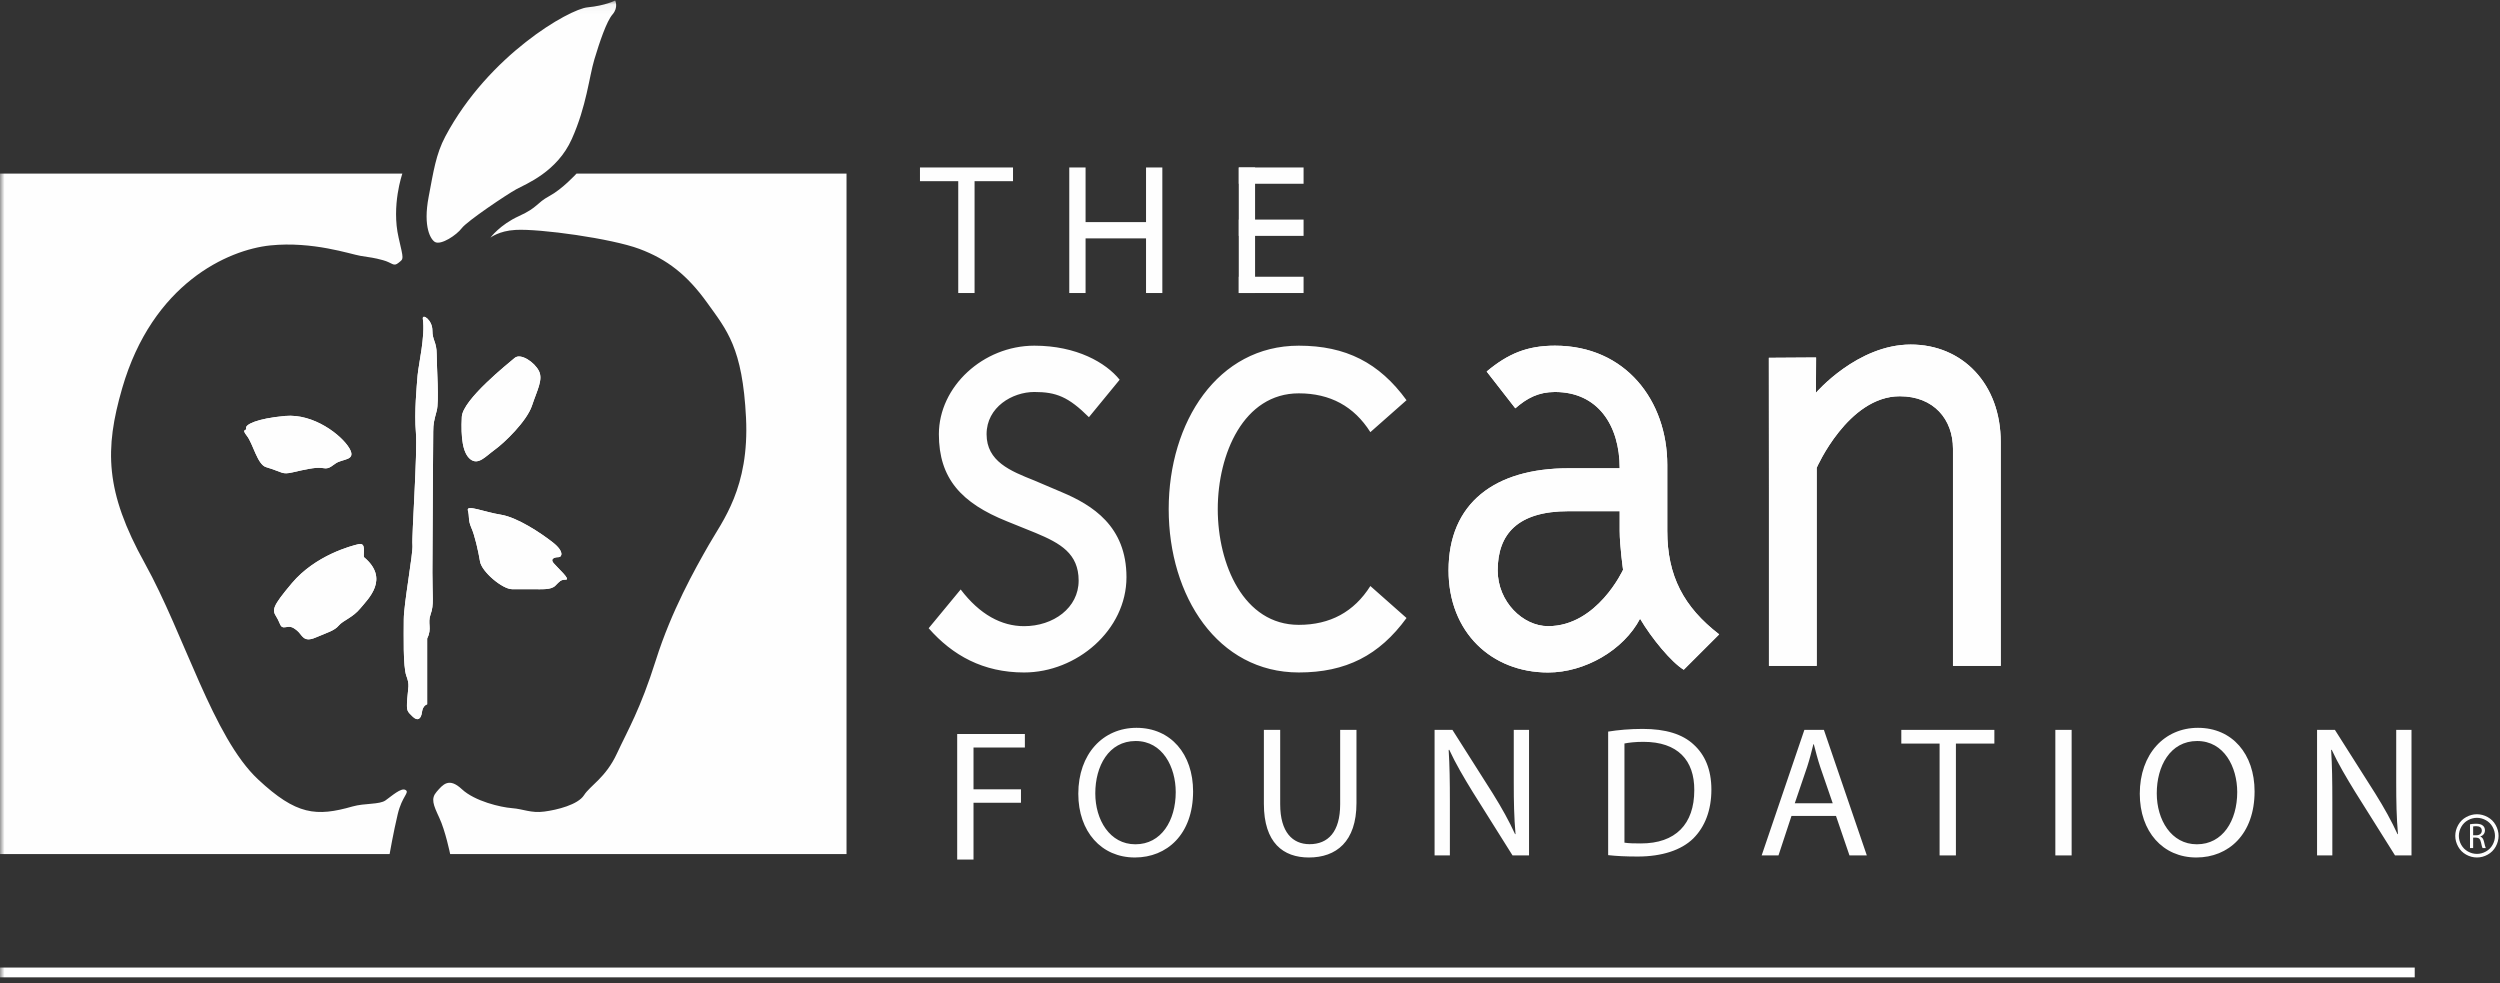 <svg xmlns="http://www.w3.org/2000/svg" xmlns:xlink="http://www.w3.org/1999/xlink" width="272" height="107" viewBox="0 0 272 107">
  <rect x="0" y="0" width="272" height="107" fill="#333333" stroke="none"/>
  <defs>
    <polygon id="footer-logo-a" points="0 108.9 274.91 108.9 274.91 .051 0 .051"/>
  </defs>
  <g fill="none" fill-rule="evenodd">
    <path fill="#FEFEFE" d="M123.54 91.858C126.345 91.858 127.919 89.286 127.919 86.18 127.919 83.462 126.5 80.622 123.563 80.622 120.616 80.622 119.165 83.369 119.168 86.314 119.165 89.2 120.744 91.858 123.52 91.858L123.54 91.858zM123.465 93.294C119.837 93.294 117.319 90.488 117.319 86.361 117.319 82.033 120 79.187 123.651 79.187 127.383 79.187 129.808 82.045 129.808 86.103 129.808 90.791 126.949 93.294 123.485 93.294L123.465 93.294zM139.285 79.41L139.285 87.506C139.285 90.553 140.638 91.847 142.483 91.847 144.495 91.847 145.81 90.507 145.81 87.506L145.81 79.41 147.584 79.41 147.584 87.382C147.584 91.58 145.373 93.295 142.407 93.295 139.618 93.295 137.51 91.701 137.51 87.458L137.51 79.41 139.285 79.41zM156.082 93.07L156.082 79.41 158.024 79.41 162.405 86.314C163.403 87.916 164.198 89.351 164.843 90.762L164.889 90.741C164.729 88.918 164.698 87.251 164.698 85.135L164.698 79.41 166.358 79.41 166.358 93.07 164.564 93.07 160.219 86.146C159.279 84.616 158.359 83.058 157.678 81.572L157.615 81.594C157.721 83.326 157.747 84.971 157.747 87.23L157.747 93.07 156.082 93.07zM176.74 91.682C177.191 91.755 177.842 91.766 178.517 91.766 182.3 91.774 184.338 89.669 184.338 85.974 184.361 82.711 182.533 80.712 178.81 80.712 177.898 80.712 177.211 80.796 176.74 80.892L176.74 91.682zM174.967 79.598C176.051 79.421 177.333 79.305 178.725 79.305 181.253 79.305 183.067 79.885 184.264 81.001 185.486 82.107 186.199 83.708 186.199 85.908 186.199 88.148 185.499 89.96 184.232 91.221 182.939 92.493 180.827 93.191 178.178 93.191 176.914 93.191 175.865 93.141 174.967 93.038L174.967 79.598zM199.401 87.398L198.048 83.467C197.751 82.572 197.547 81.758 197.343 80.975L197.296 80.975C197.099 81.773 196.887 82.609 196.617 83.442L195.271 87.398 199.401 87.398zM194.912 88.776L193.499 93.069 191.669 93.069 196.316 79.41 198.44 79.41 203.11 93.069 201.222 93.069 199.757 88.776 194.912 88.776z"/>
    <polygon fill="#FEFEFE" points="211.028 80.901 206.863 80.901 206.863 79.411 216.987 79.411 216.987 80.901 212.803 80.901 212.803 93.07 211.028 93.07"/>
    <mask id="footer-logo-b" fill="#fff">
      <use xlink:href="#footer-logo-a"/>
    </mask>
    <polygon fill="#FEFEFE" points="223.622 93.07 225.394 93.07 225.394 79.41 223.622 79.41" mask="url(#footer-logo-b)"/>
    <path fill="#FEFEFE" d="M239.029 91.858C241.834 91.858 243.41 89.286 243.41 86.18 243.41 83.462 241.99 80.622 239.053 80.622 236.107 80.622 234.654 83.369 234.656 86.314 234.653 89.2 236.234 91.858 239.01 91.858L239.029 91.858zM238.954 93.294C235.327 93.294 232.808 90.488 232.808 86.361 232.808 82.033 235.489 79.187 239.141 79.187 242.875 79.187 245.298 82.045 245.298 86.103 245.298 90.791 242.438 93.294 238.975 93.294L238.954 93.294zM252.096 93.07L252.096 79.41 254.037 79.41 258.416 86.314C259.417 87.916 260.21 89.351 260.854 90.762L260.899 90.741C260.739 88.918 260.708 87.251 260.708 85.135L260.708 79.41 262.371 79.41 262.371 93.07 260.578 93.07 256.233 86.146C255.291 84.616 254.371 83.058 253.687 81.572L253.629 81.594C253.734 83.326 253.758 84.971 253.758 87.23L253.758 93.07 252.096 93.07zM42.39 92.922L.001 92.922.001 18.885 43.777 18.885C43.777 18.885 42.559 22.367 43.37 25.86 43.932 28.307 43.932 28.123 43.37 28.586 42.8 29.061 42.704 28.586 41.667 28.307 40.63 28.023 40.343 28.023 39.215 27.836 38.087 27.645 34.032 26.235 29.41 26.701 24.794 27.178 16.59 30.848 13.293 42.243 11.379 48.862 11.413 53.456 15.749 61.275 20.081 69.091 23.181 80.246 28.097 84.816 32.244 88.684 34.405 88.876 38.371 87.739 39.691 87.367 41.287 87.552 41.948 87.079 42.613 86.613 43.649 85.662 44.121 85.948 44.597 86.231 43.739 86.613 43.271 88.588 42.8 90.568 42.39 92.922 42.39 92.922M92.102 18.885L92.102 92.923 48.978 92.923C48.978 92.923 48.455 90.372 47.794 88.969 47.135 87.552 46.852 86.893 47.511 86.138 48.173 85.382 48.828 84.535 50.243 85.858 51.66 87.181 54.49 87.835 55.711 87.927 56.936 88.02 57.785 88.491 59.203 88.301 60.618 88.12 62.876 87.552 63.537 86.522 64.195 85.478 65.895 84.627 67.117 81.992 68.344 79.357 69.661 77.192 71.358 71.824 73.053 66.455 75.605 61.927 77.11 59.296 78.613 56.66 81.541 53.075 81.167 45.451 80.785 37.816 79.091 35.937 76.925 32.918 74.755 29.902 72.588 28.213 69.568 27.081 66.555 25.954 58.742 24.865 56.089 25.015 54.297 25.107 53.356 25.86 53.356 25.86 53.356 25.86 54.392 24.448 56.473 23.505 58.543 22.563 58.353 22.095 59.764 21.334 61.176 20.584 62.727 18.885 62.727 18.885L92.102 18.885zM47.325 26.33C47.987 26.701 49.682 25.575 50.245 24.82 50.813 24.063 55.145 21.152 56.187 20.583 57.22 20.019 60.618 18.704 62.214 15.12 63.819 11.542 64.1 8.343 64.67 6.454 65.237 4.574 65.989 2.32 66.65 1.56 67.307.801 66.931.051 66.931.051 66.931.051 65.894.611 63.913.801 61.934.995 53.165 5.986 48.454 14.841 47.427 16.773 47.167 18.638 46.638 21.413 46.002 24.737 46.88 26.074 47.325 26.33" mask="url(#footer-logo-b)"/>
    <path fill="#FEFEFE" d="M46.007 34.715C45.903 34.054 47.042 34.803 47.042 35.936 47.042 37.069 47.512 37.161 47.512 38.579 47.512 39.986 47.793 43.661 47.512 44.698 47.231 45.736 47.134 46.111 47.134 46.957 47.134 47.804 47.042 59.673 47.042 62.312 47.042 64.945 47.231 65.794 46.851 66.831 46.475 67.866 47.042 68.336 46.475 69.468L46.475 76.631C46.475 76.631 46.007 76.724 45.909 77.478 45.814 78.233 45.436 78.505 44.877 77.946 44.309 77.38 44.208 77.38 44.309 76.061 44.401 74.737 44.598 74.553 44.208 73.519 43.84 72.479 43.932 69.091 43.932 67.392 43.932 65.7 44.965 60.147 44.877 59.295 44.779 58.448 45.436 49.218 45.25 47.049 45.062 44.885 45.346 41.965 45.436 40.829 45.532 39.705 46.284 36.508 46.007 34.715M50.245 45.356C50.132 47.618 50.34 49.308 51.182 49.969 52.039 50.63 52.793 49.687 53.826 48.932 54.87 48.185 57.317 45.829 57.881 44.129 58.445 42.433 59.106 41.303 58.635 40.365 58.166 39.42 56.654 38.383 55.996 38.945 55.335 39.513 50.34 43.472 50.245 45.356M50.904 55.53C51.096 56.181 50.904 56.564 51.28 57.414 51.66 58.262 52.039 59.959 52.227 61.09 52.415 62.214 54.675 64.103 55.711 64.103L57.881 64.103C59.008 64.103 59.957 64.193 60.424 63.72 60.897 63.248 60.994 63.066 61.557 63.066 62.123 63.066 60.71 61.835 60.238 61.275 59.763 60.707 60.519 60.614 60.807 60.614 61.086 60.614 61.462 60.051 60.145 59.013 58.819 57.974 56.275 56.285 54.49 55.999 52.695 55.715 50.717 54.867 50.904 55.53M28.942 50.821C30.841 51.39 30.639 51.667 31.864 51.384 33.091 51.1 34.315 50.821 34.973 50.91 35.631 51.002 35.732 51.002 36.483 50.444 37.241 49.876 38.84 50.157 37.994 48.748 37.143 47.331 34.132 44.977 31.018 45.257 27.908 45.543 26.685 46.202 26.777 46.58 26.866 46.957 26.208 46.58 26.866 47.426 27.531 48.272 28.001 50.535 28.942 50.821M39.595 60.614C39.503 60.233 39.876 59.014 39.024 59.203 38.184 59.393 34.314 60.429 31.768 63.44 29.578 66.037 29.598 66.359 30.074 67.114 30.54 67.864 30.45 68.336 31.016 68.244 31.577 68.152 31.768 68.152 32.336 68.619 32.902 69.091 32.993 69.938 34.314 69.373 35.633 68.811 36.388 68.619 36.858 68.056 37.334 67.491 38.371 67.207 39.216 66.174 40.065 65.138 42.419 62.971 39.595 60.614" mask="url(#footer-logo-b)"/>
    <path fill="#FEFEFE" d="M46.007 34.715C45.903 34.054 47.042 34.803 47.042 35.936 47.042 37.069 47.512 37.161 47.512 38.579 47.512 39.986 47.793 43.661 47.512 44.698 47.231 45.736 47.134 46.111 47.134 46.957 47.134 47.804 47.042 59.673 47.042 62.312 47.042 64.945 47.231 65.794 46.851 66.831 46.475 67.866 47.042 68.336 46.475 69.468L46.475 76.631C46.475 76.631 46.007 76.724 45.909 77.478 45.814 78.233 45.436 78.505 44.877 77.946 44.309 77.38 44.208 77.38 44.309 76.061 44.401 74.737 44.598 74.553 44.208 73.519 43.84 72.479 43.932 69.091 43.932 67.392 43.932 65.7 44.965 60.147 44.877 59.295 44.779 58.448 45.436 49.218 45.25 47.049 45.062 44.885 45.346 41.965 45.436 40.829 45.532 39.705 46.284 36.508 46.007 34.715M50.245 45.356C50.132 47.618 50.34 49.308 51.182 49.969 52.039 50.63 52.793 49.687 53.826 48.932 54.87 48.185 57.317 45.829 57.881 44.129 58.445 42.433 59.106 41.303 58.635 40.365 58.166 39.42 56.654 38.383 55.996 38.945 55.335 39.513 50.34 43.472 50.245 45.356M50.904 55.53C51.096 56.181 50.904 56.564 51.28 57.414 51.66 58.262 52.039 59.959 52.227 61.09 52.415 62.214 54.675 64.103 55.711 64.103L57.881 64.103C59.008 64.103 59.957 64.193 60.424 63.72 60.897 63.248 60.994 63.066 61.557 63.066 62.123 63.066 60.71 61.835 60.238 61.275 59.763 60.707 60.519 60.614 60.807 60.614 61.086 60.614 61.462 60.051 60.145 59.013 58.819 57.974 56.275 56.285 54.49 55.999 52.695 55.715 50.717 54.867 50.904 55.53M28.942 50.821C30.841 51.39 30.639 51.667 31.864 51.384 33.091 51.1 34.315 50.821 34.973 50.91 35.631 51.002 35.732 51.002 36.483 50.444 37.241 49.876 38.84 50.157 37.994 48.748 37.143 47.331 34.132 44.977 31.018 45.257 27.908 45.543 26.685 46.202 26.777 46.58 26.866 46.957 26.208 46.58 26.866 47.426 27.531 48.272 28.001 50.535 28.942 50.821M39.595 60.614C39.503 60.233 39.876 59.014 39.024 59.203 38.184 59.393 34.314 60.429 31.768 63.44 29.578 66.037 29.598 66.359 30.074 67.114 30.54 67.864 30.45 68.336 31.016 68.244 31.577 68.152 31.768 68.152 32.336 68.619 32.902 69.091 32.993 69.938 34.314 69.373 35.633 68.811 36.388 68.619 36.858 68.056 37.334 67.491 38.371 67.207 39.216 66.174 40.065 65.138 42.419 62.971 39.595 60.614M109.564 56.724C104.596 54.73 102.15 52.057 102.15 47.242 102.15 42.057 106.972 37.61 112.536 37.61 117.138 37.61 120.329 39.465 121.818 41.315L118.474 45.39C116.242 43.169 114.911 42.648 112.536 42.648 110.162 42.648 107.34 44.281 107.34 47.242 107.34 50.206 109.935 51.244 112.536 52.279L115.501 53.541C118.842 54.946 122.56 57.242 122.56 62.797 122.56 68.569 117.138 73.165 111.417 73.165 106.972 73.165 103.638 71.313 101.038 68.351L104.522 64.134C106.598 66.869 108.974 68.127 111.417 68.127 114.608 68.127 117.356 66.139 117.356 63.171 117.356 60.213 115.352 59.101 112.687 57.986L109.564 56.724zM141.308 37.61C146.426 37.61 150.062 39.465 153.03 43.542L149.095 47.017C147.318 44.205 144.719 42.796 141.308 42.796 135.306 42.796 132.492 49.389 132.492 55.395 132.492 61.396 135.306 67.984 141.308 67.984 144.719 67.984 147.318 66.573 149.095 63.759L153.03 67.24C150.062 71.313 146.426 73.164 141.308 73.164 132.492 73.164 127.154 64.873 127.154 55.395 127.154 45.903 132.492 37.61 141.308 37.61M176.222 57.767L176.222 55.618 170.654 55.618C165.096 55.618 162.949 58.134 162.949 62.06 162.949 65.468 165.688 68.127 168.434 68.127 173.776 68.127 176.589 61.993 176.589 61.993 176.589 61.993 176.222 59.396 176.222 57.767zM181.4 57.767C181.4 62.654 183.19 66.052 187.045 69.018L183.19 72.868C181.854 72.052 179.702 69.463 178.439 67.313 176.658 70.723 172.437 73.166 168.434 73.166 162.28 73.166 157.602 68.792 157.602 62.06 157.602 54.73 162.647 50.948 170.654 50.948L176.222 50.948C176.222 46.275 173.85 42.648 169.178 42.648 167.386 42.648 166.136 43.316 164.868 44.425L161.75 40.422C164.056 38.497 166.136 37.61 169.178 37.61 176.885 37.61 181.4 43.617 181.4 50.581L181.4 57.767zM192.461 53.043C192.461 48.158 192.451 38.93 192.451 38.93L197.591 38.896 197.574 42.737C197.574 42.737 202.072 37.494 207.879 37.487 213.525 37.482 217.679 41.781 217.679 48.081L217.679 72.447 212.484 72.447 212.484 48.823C212.484 45.637 210.407 43.113 206.698 43.113 201.062 43.113 197.656 50.895 197.656 50.895L197.656 72.447 192.461 72.447 192.461 53.043z" mask="url(#footer-logo-b)"/>
    <path fill="#FEFEFE" d="M176.222 57.767L176.222 55.618 170.654 55.618C165.096 55.618 162.949 58.134 162.949 62.06 162.949 65.468 165.688 68.127 168.434 68.127 173.776 68.127 176.589 61.993 176.589 61.993 176.589 61.993 176.222 59.396 176.222 57.767zM181.4 57.767C181.4 62.654 183.19 66.052 187.045 69.018L183.19 72.868C181.854 72.052 179.702 69.463 178.439 67.313 176.658 70.723 172.437 73.166 168.434 73.166 162.28 73.166 157.602 68.792 157.602 62.06 157.602 54.73 162.647 50.948 170.654 50.948L176.222 50.948C176.222 46.275 173.85 42.648 169.178 42.648 167.386 42.648 166.136 43.316 164.868 44.425L161.75 40.422C164.056 38.497 166.136 37.61 169.178 37.61 176.885 37.61 181.4 43.617 181.4 50.581L181.4 57.767zM192.461 53.043C192.461 48.158 192.451 38.93 192.451 38.93L197.591 38.896 197.574 42.737C197.574 42.737 202.072 37.494 207.879 37.487 213.525 37.482 217.679 41.781 217.679 48.081L217.679 72.447 212.484 72.447 212.484 48.823C212.484 45.637 210.407 43.113 206.698 43.113 201.062 43.113 197.656 50.895 197.656 50.895L197.656 72.447 192.461 72.447 192.461 53.043z" mask="url(#footer-logo-b)"/>
    <polygon fill="#FEFEFE" points="104.257 19.712 100.093 19.712 100.093 18.221 110.216 18.221 110.216 19.712 106.033 19.712 106.033 31.881 104.257 31.881" mask="url(#footer-logo-b)"/>
    <polygon fill="#FEFEFE" points="116.337 31.881 118.11 31.881 118.11 18.221 116.337 18.221" mask="url(#footer-logo-b)"/>
    <polygon fill="#FEFEFE" points="124.689 31.881 126.462 31.881 126.462 18.221 124.689 18.221" mask="url(#footer-logo-b)"/>
    <polygon fill="#FEFEFE" points="116.456 25.936 126.344 25.936 126.344 24.165 116.456 24.165" mask="url(#footer-logo-b)"/>
    <polygon fill="#FEFEFE" points="134.779 31.881 136.552 31.881 136.552 18.221 134.779 18.221" mask="url(#footer-logo-b)"/>
    <polygon fill="#FEFEFE" points="134.78 19.993 141.829 19.993 141.829 18.221 134.78 18.221" mask="url(#footer-logo-b)"/>
    <polygon fill="#FEFEFE" points="134.78 31.881 141.829 31.881 141.829 30.11 134.78 30.11" mask="url(#footer-logo-b)"/>
    <polygon fill="#FEFEFE" points="134.78 25.663 141.829 25.663 141.829 23.891 134.78 23.891" mask="url(#footer-logo-b)"/>
    <path fill="#FEFEFE" d="M270.02,90.377 C270.02,90.037 269.774,89.889 269.414,89.889 C269.248,89.889 269.137,89.903 269.078,89.92 L269.078,90.877 L269.426,90.877 C269.789,90.877 270.02,90.676 270.02,90.377 M270.254,91.551 C270.34,91.918 270.401,92.171 270.453,92.273 L270.101,92.273 C270.057,92.199 269.999,91.973 269.929,91.645 C269.85,91.281 269.706,91.145 269.399,91.133 L269.078,91.133 L269.078,92.273 L268.736,92.273 L268.736,89.681 C268.911,89.646 269.159,89.623 269.39,89.623 C269.753,89.623 269.993,89.693 270.154,89.842 C270.285,89.955 270.363,90.134 270.363,90.341 C270.363,90.684 270.142,90.915 269.866,91.009 L269.866,91.021 C270.066,91.091 270.188,91.277 270.254,91.551 M271.188,89.96 C271.013,89.644 270.768,89.403 270.453,89.232 C270.141,89.063 269.819,88.979 269.491,88.979 C269.159,88.979 268.838,89.063 268.524,89.232 C268.212,89.403 267.967,89.644 267.788,89.96 C267.612,90.274 267.523,90.602 267.523,90.943 C267.523,91.281 267.611,91.606 267.784,91.917 C267.959,92.228 268.201,92.47 268.513,92.644 C268.826,92.818 269.15,92.903 269.491,92.903 C269.83,92.903 270.154,92.818 270.467,92.644 C270.779,92.47 271.02,92.228 271.193,91.917 C271.365,91.606 271.454,91.281 271.454,90.943 C271.454,90.602 271.364,90.274 271.188,89.96 M271.534,92.112 C271.325,92.487 271.035,92.778 270.66,92.985 C270.289,93.191 269.898,93.294 269.491,93.294 C269.083,93.294 268.691,93.191 268.318,92.985 C267.943,92.778 267.654,92.487 267.447,92.112 C267.237,91.737 267.133,91.347 267.133,90.943 C267.133,90.534 267.238,90.14 267.451,89.762 C267.662,89.386 267.955,89.096 268.332,88.893 C268.71,88.69 269.092,88.589 269.491,88.589 C269.884,88.589 270.271,88.69 270.648,88.893 C271.023,89.096 271.317,89.386 271.528,89.762 C271.738,90.14 271.845,90.534 271.845,90.943 C271.845,91.347 271.739,91.737 271.534,92.112" mask="url(#footer-logo-b)"/>
    <polygon fill="#FEFEFE" points="0 106.334 262.722 106.334 262.722 105.27 148.957 105.27 0 105.27" mask="url(#footer-logo-b)"/>
    <polygon fill="#FEFEFE" points="104.143 79.86 104.143 93.52 105.918 93.52 105.918 87.339 111.081 87.339 111.081 85.877 105.918 85.877 105.918 81.33 111.506 81.33 111.506 79.86" mask="url(#footer-logo-b)"/>
  </g>
</svg>
